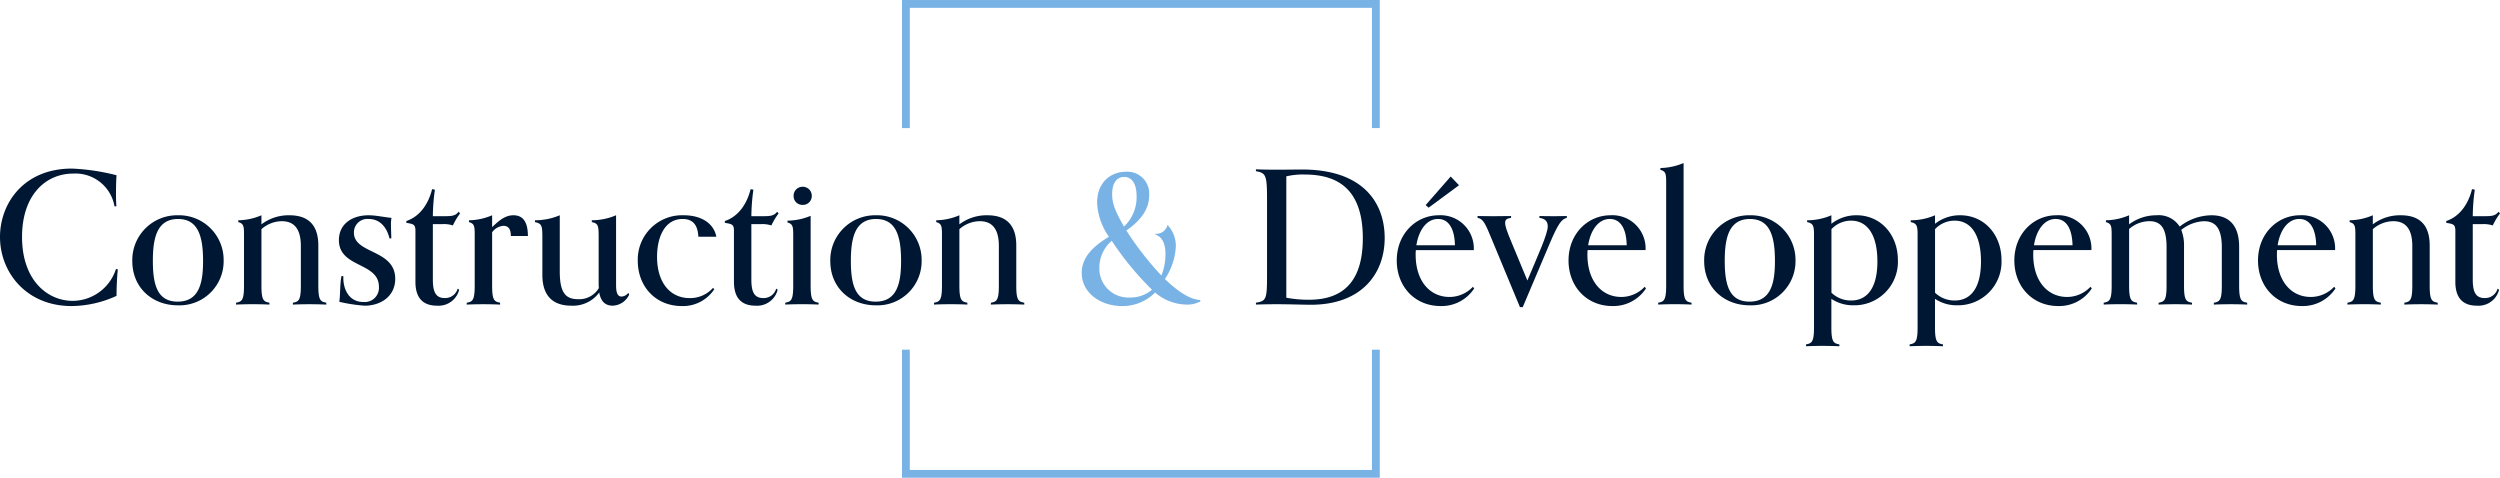 <?xml version="1.0" encoding="UTF-8"?> <svg xmlns="http://www.w3.org/2000/svg" width="464" height="88.674" viewBox="0 0 464 88.674"><g id="Groupe_383" data-name="Groupe 383" transform="translate(0 83.752)"><g id="Groupe_381" data-name="Groupe 381" transform="translate(167.409 -83.752)"><g id="Groupe_379" data-name="Groupe 379" transform="translate(0 64.904)"><path id="Tracé_437" data-name="Tracé 437" d="M181.162-24.125H92.488V-47.894h1.448v22.32h85.777v-22.32h1.449Z" transform="translate(-92.488 47.894)" fill="#79b3e5"></path></g><g id="Groupe_380" data-name="Groupe 380"><path id="Tracé_438" data-name="Tracé 438" d="M181.162-59.982h-1.449V-82.3H93.935v22.322H92.488V-83.752h88.674Z" transform="translate(-92.488 83.752)" fill="#79b3e5"></path></g></g><g id="Groupe_382" data-name="Groupe 382" transform="translate(0 -53.495)"><path id="Tracé_439" data-name="Tracé 439" d="M21.869-47.76c-.138,1.274-.241,3.267-.241,4.918a20.332,20.332,0,0,1-8.355,1.892C4.916-40.951,0-47.174,0-53.777c0-6.19,4.368-12.69,13.342-12.69a39.865,39.865,0,0,1,8.286,1.24c-.069.961-.1,2.337-.1,3.4s.034,1.788.069,2.373H21.25a7.344,7.344,0,0,0-7.633-6.085c-5.159,0-9.525,3.988-9.525,11.76,0,8.149,4.813,11.863,9.387,11.863a8.485,8.485,0,0,0,8.046-5.915Z" transform="translate(0 67.497)" fill="#001733"></path><path id="Tracé_440" data-name="Tracé 440" d="M21.99-44.967c-4.641,0-8.424-3.2-8.424-8.219a8.317,8.317,0,0,1,8.493-8.493,8.286,8.286,0,0,1,8.46,8.39A8.19,8.19,0,0,1,21.99-44.967ZM26.7-53.186c0-4.675-.963-7.8-4.643-7.8-3.953,0-4.675,3.611-4.675,7.771,0,4.436.825,7.566,4.607,7.566C25.945-45.655,26.7-49.059,26.7-53.186Z" transform="translate(10.989 71.376)" fill="#001733"></path><path id="Tracé_441" data-name="Tracé 441" d="M40.953-45.1c-.757-.036-1.823-.069-3.1-.069s-2.339.033-3.1.069v-.346c1.032-.2,1.477-.378,1.477-3.128V-55.97c0-3.577-1.58-4.608-3.54-4.608A5.784,5.784,0,0,0,28.916-59.1v10.524c0,2.749.447,2.923,1.479,3.128v.346c-.757-.036-1.823-.069-3.093-.069s-2.339.033-3.1.069v-.346c1.03-.2,1.477-.378,1.477-3.128V-57.93c0-1.685-.034-2.2-1.064-2.476v-.344a11.252,11.252,0,0,0,4.3-.929v1.685a8.32,8.32,0,0,1,5.159-1.685c2.3,0,5.4.722,5.4,5.6v7.5c0,2.749.445,2.923,1.479,3.128Z" transform="translate(19.608 71.376)" fill="#001733"></path><path id="Tracé_442" data-name="Tracé 442" d="M44.139-57.38c-.516-2.167-1.857-3.611-3.852-3.611a2.5,2.5,0,0,0-2.749,2.545c0,3.989,7.667,3.059,7.667,8.562,0,3.267-2.717,4.987-5.675,4.987a29.864,29.864,0,0,1-4.71-.722c.206-1.135.1-3.4.413-4.78h.344c-.1,2.476,1.064,4.815,3.712,4.815a2.639,2.639,0,0,0,2.889-2.82c0-4.607-7.428-3.472-7.428-8.667,0-2.99,2.444-4.607,5.5-4.607,1.41,0,2.786.344,4.264.481a6.073,6.073,0,0,0-.1,1.272c0,.585.034,1.444.069,2.545Z" transform="translate(28.15 71.376)" fill="#001733"></path><path id="Tracé_443" data-name="Tracé 443" d="M51.467-45.686a3.933,3.933,0,0,1-4.093,2.958c-2.165,0-4.022-.963-4.022-4.436v-9.456c0-1.169-.344-1.272-1.685-1.479v-.344c2.578-.86,4.125-3.265,4.779-5.913l.516.1a37.255,37.255,0,0,0-.378,4.918h1.926c1.444,0,2.235,0,2.854-.825l.275.31A12.789,12.789,0,0,0,50.3-57.62a5.188,5.188,0,0,0-1.995-.239h-1.72v10.316c0,2.442.653,3.4,2.235,3.4a2.4,2.4,0,0,0,2.373-1.754Z" transform="translate(33.753 69.206)" fill="#001733"></path><path id="Tracé_444" data-name="Tracé 444" d="M54.049-45.1c-.757-.036-1.823-.069-3.093-.069s-2.339.033-3.1.069v-.346c1.032-.2,1.479-.378,1.479-3.128V-57.93c0-1.685-.034-2.2-1.066-2.476v-.344a11.252,11.252,0,0,0,4.3-.929v2.2c1.238-1.169,2.373-2.2,3.955-2.2,1.72,0,2.683,1.169,2.683,3.85H56.043c0-1.408-.55-1.89-1.374-1.89a2.807,2.807,0,0,0-2.1,1.2v9.937c0,2.749.447,2.923,1.479,3.128Z" transform="translate(38.77 71.376)" fill="#001733"></path><path id="Tracé_445" data-name="Tracé 445" d="M66.784-47.342A6.039,6.039,0,0,1,61.593-44.9c-2.683,0-5.365-1.135-5.365-5.743v-6.637c0-2.337,0-2.853-1.376-3.128v-.344a11.723,11.723,0,0,0,4.608-.929v10.384c0,3.852.963,5.193,3.4,5.193a4.216,4.216,0,0,0,3.852-2.063c-.034-.378-.034-.757-.034-1.135v-7.91c0-2.509,0-2.921-1.272-3.2v-.344a11.34,11.34,0,0,0,4.505-.929v12.964c0,1.272.206,2.13,1.032,2.13a1.7,1.7,0,0,0,1.238-.686l.17.308A3.5,3.5,0,0,1,69.294-44.9C67.678-44.9,67.025-45.964,66.784-47.342Z" transform="translate(44.433 71.376)" fill="#001733"></path><path id="Tracé_446" data-name="Tracé 446" d="M79.6-47.959a6.937,6.937,0,0,1-6.018,3.13c-4.918,0-8.185-3.68-8.185-8.391a8.229,8.229,0,0,1,8.563-8.458c3.1,0,5.537,1.41,6.018,3.989H76.642c-.1-1.857-.757-3.3-2.923-3.3-3.267,0-4.744,3.267-4.744,7.014,0,4.849,2.474,7.669,6.051,7.669A5.67,5.67,0,0,0,79.357-48.2Z" transform="translate(52.975 71.376)" fill="#001733"></path><path id="Tracé_447" data-name="Tracé 447" d="M84.127-45.686a3.933,3.933,0,0,1-4.093,2.958c-2.165,0-4.022-.963-4.022-4.436v-9.456c0-1.169-.344-1.272-1.685-1.479v-.344c2.578-.86,4.125-3.265,4.779-5.913l.516.1a37.257,37.257,0,0,0-.378,4.918h1.926c1.444,0,2.235,0,2.854-.825l.275.31a12.789,12.789,0,0,0-1.341,2.234,5.188,5.188,0,0,0-1.995-.239h-1.72v10.316c0,2.442.653,3.4,2.235,3.4a2.4,2.4,0,0,0,2.373-1.754Z" transform="translate(60.209 69.206)" fill="#001733"></path><path id="Tracé_448" data-name="Tracé 448" d="M86.709-42.735c-.757-.036-1.821-.069-3.093-.069s-2.339.033-3.1.069v-.346c1.032-.2,1.479-.378,1.479-3.128v-9.284c0-1.651-.034-2.2-1.066-2.476v-.344a11.266,11.266,0,0,0,4.3-.894v13c0,2.749.447,2.923,1.477,3.128Zm-2.99-18.5a1.621,1.621,0,0,1-1.651-1.616A1.655,1.655,0,0,1,83.718-64.6a1.669,1.669,0,0,1,1.72,1.752A1.639,1.639,0,0,1,83.718-61.235Z" transform="translate(65.226 69.006)" fill="#001733"></path><path id="Tracé_449" data-name="Tracé 449" d="M93.563-44.967c-4.643,0-8.426-3.2-8.426-8.219a8.317,8.317,0,0,1,8.495-8.493,8.286,8.286,0,0,1,8.458,8.39A8.19,8.19,0,0,1,93.563-44.967Zm4.712-8.219c0-4.675-.965-7.8-4.643-7.8-3.955,0-4.677,3.611-4.677,7.771,0,4.436.825,7.566,4.608,7.566C97.518-45.655,98.274-49.059,98.274-53.186Z" transform="translate(68.966 71.376)" fill="#001733"></path><path id="Tracé_450" data-name="Tracé 450" d="M112.524-45.1c-.757-.036-1.823-.069-3.1-.069s-2.339.033-3.1.069v-.346c1.032-.2,1.479-.378,1.479-3.128V-55.97c0-3.577-1.582-4.608-3.542-4.608a5.788,5.788,0,0,0-3.783,1.477v10.524c0,2.749.447,2.923,1.479,3.128v.346c-.757-.036-1.823-.069-3.093-.069s-2.339.033-3.1.069v-.346c1.032-.2,1.479-.378,1.479-3.128V-57.93c0-1.685-.034-2.2-1.066-2.476v-.344a11.252,11.252,0,0,0,4.3-.929v1.685a8.324,8.324,0,0,1,5.159-1.685c2.3,0,5.4.722,5.4,5.6v7.5c0,2.749.445,2.923,1.479,3.128Z" transform="translate(77.585 71.376)" fill="#001733"></path><path id="Tracé_451" data-name="Tracé 451" d="M132.927-42.073a5.049,5.049,0,0,1-2.614.585,9.081,9.081,0,0,1-5.776-2.237,8.467,8.467,0,0,1-6.12,2.512c-4.024,0-7.5-2.442-7.5-6.156,0-2.751,1.892-4.813,5.054-6.7a11.833,11.833,0,0,1-2.2-6.326c0-3.888,2.646-5.743,5.329-5.743a4.057,4.057,0,0,1,4.333,4.368c0,2.268-1.169,4.4-4.23,6.533a56.24,56.24,0,0,0,6.5,8.355,10.693,10.693,0,0,0,.757-3.953c0-1.72-.447-3.131-1.857-3.645v-.174a.908.908,0,0,0,.275.036,2.155,2.155,0,0,0,1.96-1.651,5.666,5.666,0,0,1,1.546,4.022,12.066,12.066,0,0,1-2.027,6.018c2.165,2.1,4.54,3.817,6.567,3.886ZM116.491-53.317a6.523,6.523,0,0,0-2.3,4.951A5.371,5.371,0,0,0,119.86-42.8a6.121,6.121,0,0,0,4.093-1.444A56.063,56.063,0,0,1,116.491-53.317Zm4.607-8.288c0-2.545-1.032-3.575-2.3-3.575-1.169,0-2.235.86-2.235,3.231,0,1.479.413,2.923,2.2,5.984A7.506,7.506,0,0,0,121.1-61.605Z" transform="translate(89.852 67.759)" fill="#79b3e5"></path><path id="Tracé_452" data-name="Tracé 452" d="M128.78-41.634c1.96-.31,2.062-.688,2.062-5.293V-60.717c0-4.608-.2-4.987-2.062-5.329v-.344c.757.034,2.44.069,3.85.069,1.376,0,3.852-.034,4.712-.034,11.588,0,15.337,6.429,15.337,12.689,0,6.7-4.333,12.412-13.686,12.412-1.272,0-4.3-.1-6.395-.1-1.2,0-3.061.033-3.817.069Zm5.64-.927a22.1,22.1,0,0,0,4.194.378c6.154,0,10.006-3.164,10.006-11.416,0-9.973-5.6-11.829-10.866-11.829a13.468,13.468,0,0,0-3.334.342Z" transform="translate(104.32 67.559)" fill="#001733"></path><path id="Tracé_453" data-name="Tracé 453" d="M157.594-44.882a7.223,7.223,0,0,1-6.223,3.269c-4.815,0-8.151-3.647-8.151-8.46,0-4.951,3.577-8.39,7.8-8.39a6.167,6.167,0,0,1,6.5,6.466H146.762s-.034.31-.034.858c0,4.849,2.614,7.839,6.294,7.839a5.963,5.963,0,0,0,4.331-1.89Zm-3.575-8.01c-.071-3.267-1.274-4.884-3.131-4.884-2.165,0-3.609,2.167-4.024,4.884Zm-4.885-6.981-.548-.48,4.641-5.3,1.549,1.615Z" transform="translate(116.017 68.16)" fill="#001733"></path><path id="Tracé_454" data-name="Tracé 454" d="M159.377-44.686l-5.224-12.585c-1.2-2.921-1.582-3.816-2.648-3.988V-61.6c.481,0,1.582.034,2.82.034,1.305,0,2.921-.034,3.4-.034v.344c-.722.1-1.1.275-1.1.929,0,.48.138,1.135,1.272,3.816l2.854,6.878c2.029-4.813,3.783-8.665,3.783-10.04,0-.894-.447-1.444-1.548-1.582V-61.6c.481,0,1.2.034,2.717.034,1.135,0,1.892-.034,2.371-.034v.344c-.929.206-1.582,1-3.128,4.643l-5.056,11.93Z" transform="translate(122.728 71.437)" fill="#001733"></path><path id="Tracé_455" data-name="Tracé 455" d="M175.208-48.1a7.223,7.223,0,0,1-6.223,3.269c-4.815,0-8.151-3.647-8.151-8.46,0-4.951,3.577-8.39,7.8-8.39a6.167,6.167,0,0,1,6.5,6.466H164.376a8.205,8.205,0,0,0-.036.858c0,4.849,2.616,7.839,6.294,7.839a5.964,5.964,0,0,0,4.333-1.89Zm-3.577-8.01c-.067-3.267-1.271-4.884-3.13-4.884-2.165,0-3.609,2.167-4.022,4.884Z" transform="translate(130.285 71.376)" fill="#001733"></path><path id="Tracé_456" data-name="Tracé 456" d="M176.219-40.765c-.757-.036-1.823-.069-3.1-.069s-2.337.033-3.093.069v-.346c1.032-.2,1.479-.378,1.479-3.128V-63.289c0-1.683-.034-2.2-1.066-2.476v-.342a11.6,11.6,0,0,0,4.3-.929v22.8c0,2.749.447,2.923,1.477,3.128Z" transform="translate(137.735 67.036)" fill="#001733"></path><path id="Tracé_457" data-name="Tracé 457" d="M183.166-44.967c-4.641,0-8.424-3.2-8.424-8.219a8.316,8.316,0,0,1,8.495-8.493,8.286,8.286,0,0,1,8.457,8.39A8.189,8.189,0,0,1,183.166-44.967Zm4.712-8.219c0-4.675-.963-7.8-4.641-7.8-3.957,0-4.677,3.611-4.677,7.771,0,4.436.825,7.566,4.607,7.566C187.121-45.655,187.878-49.059,187.878-53.186Z" transform="translate(141.552 71.376)" fill="#001733"></path><path id="Tracé_458" data-name="Tracé 458" d="M191.381-37.368c-.757-.034-1.823-.069-3.1-.069s-2.339.034-3.1.069v-.344c1.034-.206,1.481-.378,1.481-3.13V-57.93c0-1.685-.069-2.237-1.273-2.476v-.344a11.324,11.324,0,0,0,4.5-.929V-60.1a7.5,7.5,0,0,1,4.643-1.582c4.574,0,7.7,3.68,7.7,8.321a8.069,8.069,0,0,1-8.218,8.391,7.221,7.221,0,0,1-4.127-1.2v5.329c0,2.751.447,2.923,1.479,3.13ZM189.9-47.305a5.2,5.2,0,0,0,3.68,1.444c2.579,0,4.849-1.823,4.849-7.257,0-4.675-1.685-7.564-4.918-7.564A5.007,5.007,0,0,0,189.9-59.1Z" transform="translate(150.016 71.376)" fill="#001733"></path><path id="Tracé_459" data-name="Tracé 459" d="M202-37.368c-.757-.034-1.821-.069-3.1-.069s-2.339.034-3.093.069v-.344c1.032-.206,1.479-.378,1.479-3.13V-57.93c0-1.685-.069-2.237-1.273-2.476v-.344a11.339,11.339,0,0,0,4.505-.929V-60.1a7.489,7.489,0,0,1,4.641-1.582c4.574,0,7.7,3.68,7.7,8.321a8.069,8.069,0,0,1-8.218,8.391,7.211,7.211,0,0,1-4.125-1.2v5.329c0,2.751.445,2.923,1.477,3.13Zm-1.477-9.937a5.189,5.189,0,0,0,3.678,1.444c2.579,0,4.849-1.823,4.849-7.257,0-4.675-1.685-7.564-4.918-7.564a5,5,0,0,0-3.609,1.58Z" transform="translate(158.62 71.376)" fill="#001733"></path><path id="Tracé_460" data-name="Tracé 460" d="M220.921-48.1a7.223,7.223,0,0,1-6.223,3.269c-4.815,0-8.151-3.647-8.151-8.46,0-4.951,3.575-8.39,7.8-8.39a6.167,6.167,0,0,1,6.5,6.466H210.089a8.2,8.2,0,0,0-.036.858c0,4.849,2.616,7.839,6.294,7.839a5.957,5.957,0,0,0,4.331-1.89Zm-3.577-8.01c-.067-3.267-1.271-4.884-3.13-4.884-2.165,0-3.609,2.167-4.022,4.884Z" transform="translate(167.316 71.376)" fill="#001733"></path><path id="Tracé_461" data-name="Tracé 461" d="M242.339-45.1c-.757-.036-1.823-.069-3.1-.069s-2.339.033-3.1.069v-.346c1.032-.2,1.479-.378,1.479-3.128v-7.152c0-3.783-1.341-4.849-3.3-4.849a7.112,7.112,0,0,0-4.228,1.616,7.7,7.7,0,0,1,.514,3.061v7.324c0,2.749.447,2.923,1.481,3.128v.346c-.757-.036-1.823-.069-3.1-.069s-2.339.033-3.1.069v-.346c1.032-.2,1.479-.378,1.479-3.128V-55.8c0-3.817-1.307-4.78-3.2-4.78a5.821,5.821,0,0,0-3.749,1.444v10.556c0,2.749.447,2.923,1.481,3.128v.346c-.757-.036-1.823-.069-3.1-.069s-2.339.033-3.1.069v-.346c1.032-.2,1.479-.378,1.479-3.128V-57.93c0-1.685-.036-2.2-1.066-2.476v-.344a11.252,11.252,0,0,0,4.3-.929v1.685a8.423,8.423,0,0,1,5.09-1.685,4.608,4.608,0,0,1,4.3,2.1,9.742,9.742,0,0,1,5.879-2.1c2.476,0,5.157,1.066,5.157,5.881v7.22c0,2.749.447,2.923,1.481,3.128Z" transform="translate(174.75 71.376)" fill="#001733"></path><path id="Tracé_462" data-name="Tracé 462" d="M245.908-48.1a7.224,7.224,0,0,1-6.225,3.269c-4.815,0-8.151-3.647-8.151-8.46,0-4.951,3.577-8.39,7.807-8.39a6.168,6.168,0,0,1,6.5,6.466H235.074s-.034.31-.034.858c0,4.849,2.614,7.839,6.292,7.839a5.961,5.961,0,0,0,4.333-1.89Zm-3.579-8.01c-.067-3.267-1.271-4.884-3.128-4.884-2.167,0-3.611,2.167-4.024,4.884Z" transform="translate(187.555 71.376)" fill="#001733"></path><path id="Tracé_463" data-name="Tracé 463" d="M257.456-45.1c-.757-.036-1.823-.069-3.1-.069s-2.339.033-3.1.069v-.346c1.032-.2,1.479-.378,1.479-3.128V-55.97c0-3.577-1.582-4.608-3.542-4.608a5.783,5.783,0,0,0-3.781,1.477v10.524c0,2.749.447,2.923,1.479,3.128v.346c-.757-.036-1.823-.069-3.1-.069s-2.339.033-3.1.069v-.346c1.032-.2,1.479-.378,1.479-3.128V-57.93c0-1.685-.034-2.2-1.064-2.476v-.344a11.267,11.267,0,0,0,4.3-.929v1.685a8.319,8.319,0,0,1,5.157-1.685c2.306,0,5.4.722,5.4,5.6v7.5c0,2.749.447,2.923,1.479,3.128Z" transform="translate(194.989 71.376)" fill="#001733"></path><path id="Tracé_464" data-name="Tracé 464" d="M260.636-45.686a3.933,3.933,0,0,1-4.093,2.958c-2.167,0-4.022-.963-4.022-4.436v-9.456c0-1.169-.346-1.272-1.685-1.479v-.344c2.579-.86,4.125-3.265,4.78-5.913l.514.1a37.255,37.255,0,0,0-.378,4.918h1.926c1.444,0,2.235,0,2.853-.825l.277.31a12.793,12.793,0,0,0-1.341,2.234,5.188,5.188,0,0,0-1.995-.239h-1.72v10.316c0,2.442.653,3.4,2.235,3.4a2.4,2.4,0,0,0,2.373-1.754Z" transform="translate(203.192 69.206)" fill="#001733"></path></g></g></svg> 